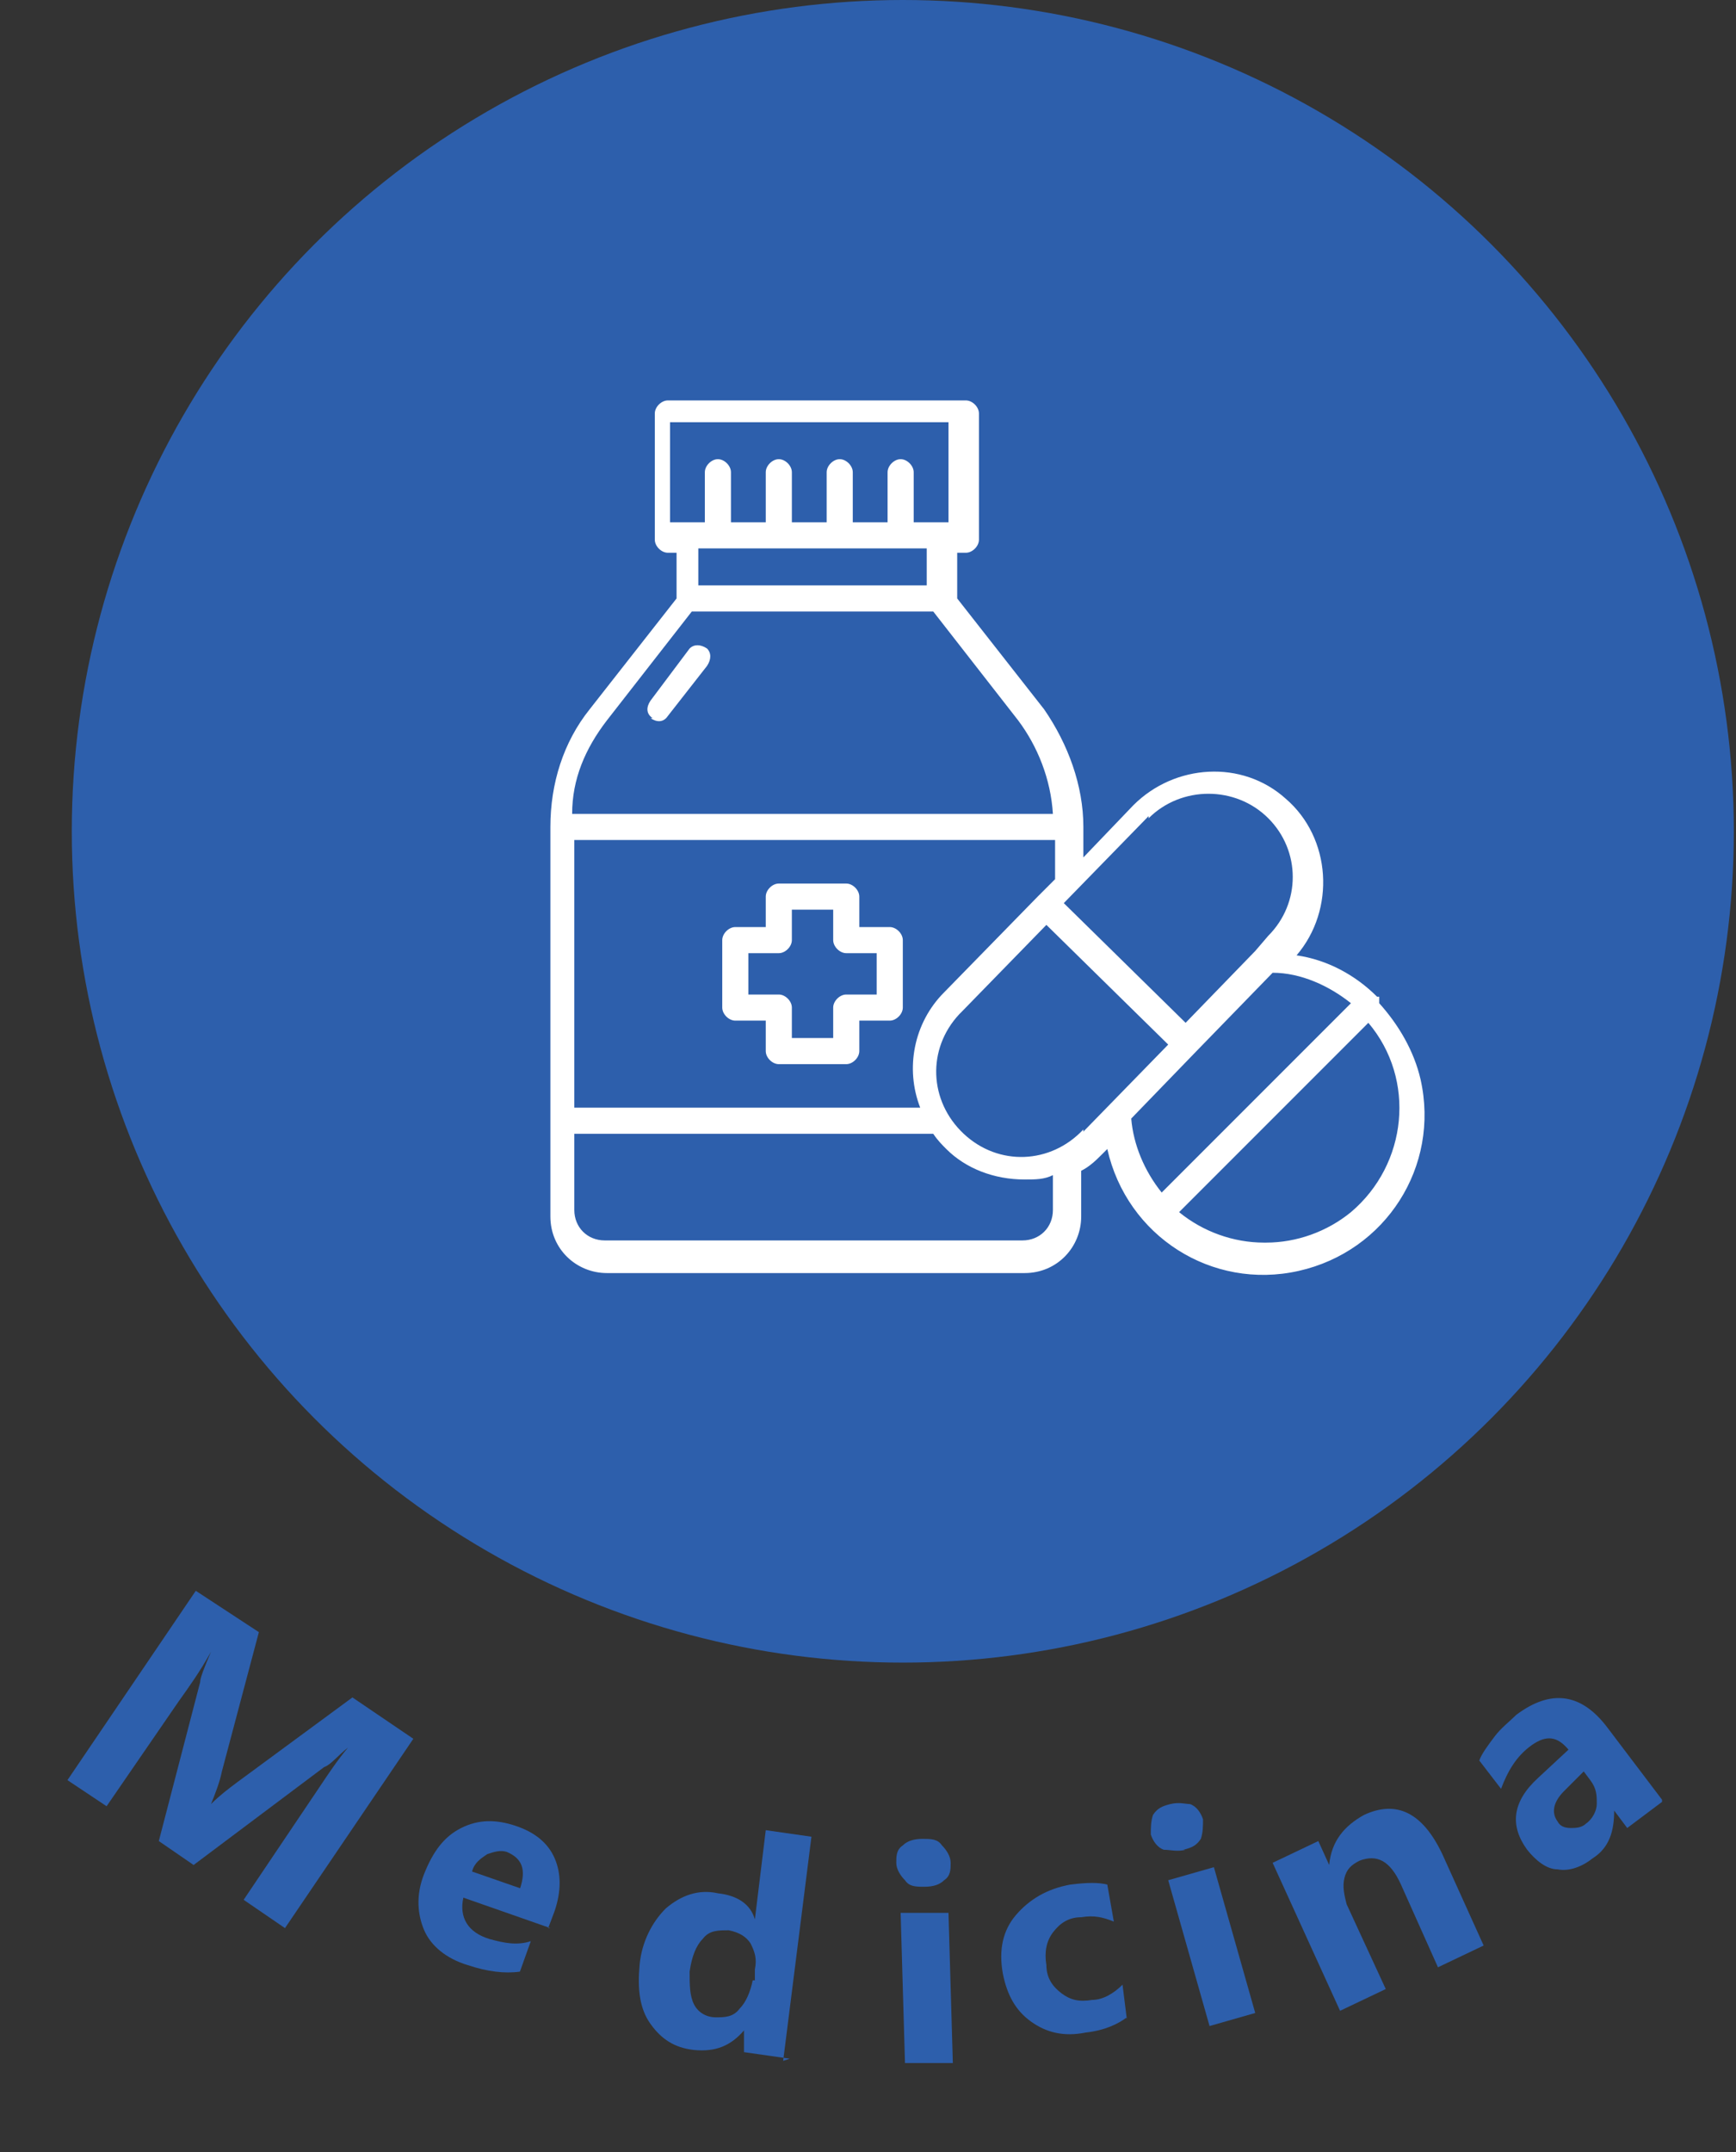 <?xml version="1.0" encoding="UTF-8"?>
<svg xmlns="http://www.w3.org/2000/svg" version="1.1" viewBox="0 0 79.8 98.9">
  <rect x="0" y="0" width="79.8" height="98.9" fill="#333333" stroke="none"/>
  <defs>
    <style>
      .cls-1 {
        fill: #2d5fac;
      }

      .cls-2 {
        fill: #fff;
      }

      .cls-3 {
        isolation: isolate;
      }
    </style>
  </defs>
  <!-- Generator: Adobe Illustrator 28.6.0, SVG Export Plug-In . SVG Version: 1.2.0 Build 709)  -->
  <g>
    <g id="Capa_1">
      <g id="Grupo_437">
        <g id="Grupo_316">
          <circle id="Elipse_19" class="cls-1" cx="41.5" cy="38.2" r="38.2"/>
          <g id="Grupo_315">
            <path id="Trazado_298" class="cls-2" d="M63.4,45.8s0,0,0,0c0,0,0,0-.1,0-1-1-2.3-1.7-3.7-1.9,1.8-2.1,1.6-5.4-.5-7.2-2-1.8-5.1-1.6-7,.3l-2.3,2.4v-1.4c0-1.9-.7-3.8-1.8-5.4l-4-5.1v-2.1h.4c.3,0,.6-.3.6-.6h0v-5.8c0-.3-.3-.6-.6-.6h-13.7c-.3,0-.6.3-.6.6h0v5.8c0,.3.3.6.6.6h.4v2.1l-4,5.1c-1.2,1.5-1.8,3.4-1.8,5.4v17.9c0,1.5,1.2,2.6,2.6,2.6h19.2c1.5,0,2.6-1.2,2.6-2.6v-2.1c.4-.2.7-.5,1-.8l.2-.2c.9,4,4.8,6.5,8.8,5.6,4-.9,6.5-4.8,5.6-8.8-.3-1.3-1-2.5-1.9-3.5h0ZM52.8,37.6c1.5-1.5,4-1.5,5.5,0,1.5,1.5,1.5,3.9,0,5.4h0s-.6.7-.6.7h0s-3.2,3.3-3.2,3.3l-5.6-5.5,3.9-4h0ZM47.7,41.2h0l-4.3,4.4c-1.4,1.4-1.8,3.5-1.1,5.3h-15.9v-12.3h22.1v1.8l-.8.8ZM31.1,19.4h12.5v4.6h-1.6v-2.3c0-.3-.3-.6-.6-.6s-.6.3-.6.6v2.3h-1.6v-2.3c0-.3-.3-.6-.6-.6s-.6.3-.6.6v2.3h-1.6v-2.3c0-.3-.3-.6-.6-.6s-.6.3-.6.6v2.3h-1.6v-2.3c0-.3-.3-.6-.6-.6s-.6.3-.6.6v2.3h-1.6v-4.6h0ZM42.6,25.2v1.7h-10.5v-1.7h10.5ZM27.9,33.1l3.9-5h11.1l3.9,5c.9,1.2,1.5,2.7,1.6,4.3h-22.1c0-1.6.6-3,1.6-4.3h0ZM48.4,55.6c0,.8-.6,1.4-1.4,1.4,0,0,0,0,0,0h-19.2c-.8,0-1.4-.6-1.4-1.4,0,0,0,0,0,0v-3.5h16.5c.2.3.4.5.6.7.9.9,2.2,1.4,3.6,1.4h0c.5,0,.9,0,1.3-.2v1.6h0ZM49.8,51.9c-1.5,1.6-3.9,1.7-5.5.2-1.6-1.5-1.7-3.9-.2-5.5,0,0,0,0,.1-.1h0l3.9-4,5.6,5.5-3.9,4h0ZM55,48.3h0l3.5-3.6c1.3,0,2.6.6,3.6,1.4l-8.7,8.7c-.8-1-1.3-2.2-1.4-3.4l3-3.1ZM58.1,57.1c-1.4,0-2.8-.5-3.9-1.4l8.7-8.7c2.2,2.6,1.8,6.5-.8,8.7-1.1.9-2.5,1.4-3.9,1.4h0Z"/>
            <path id="Trazado_299" class="cls-2" d="M29.9,33c.3.2.6.2.8-.1h0l1.8-2.3c.2-.3.2-.6,0-.8-.3-.2-.6-.2-.8,0h0l-1.8,2.4c-.2.3-.2.6.1.8h0Z"/>
            <path id="Trazado_300" class="cls-2" d="M40.9,42.6h-1.4v-1.4c0-.3-.3-.6-.6-.6h-3.1c-.3,0-.6.3-.6.6h0v1.4h-1.4c-.3,0-.6.3-.6.6h0v3.1c0,.3.3.6.6.6h1.4v1.4c0,.3.3.6.6.6h3.1c.3,0,.6-.3.6-.6h0v-1.4h1.4c.3,0,.6-.3.6-.6h0v-3.1c0-.3-.3-.6-.6-.6h0ZM40.3,45.7h-1.4c-.3,0-.6.3-.6.6h0v1.4h-1.9v-1.4c0-.3-.3-.6-.6-.6h-1.4v-1.9h1.4c.3,0,.6-.3.6-.6h0v-1.4h1.9v1.4c0,.3.3.6.6.6h1.4v1.9Z"/>
          </g>
          <g id="M" class="cls-3">
            <g class="cls-3">
              <path class="cls-1" d="M13.1,88.6l-1.9-1.3,3.5-5.2c.4-.6.8-1.2,1.3-1.8h0c-.5.4-.8.8-1.1.9l-6,4.5-1.6-1.1,1.9-7.3c0-.2.2-.7.5-1.4h0c-.5.9-1,1.6-1.5,2.3l-3.3,4.8-1.8-1.2,5.9-8.7,2.9,1.9-1.7,6.4c-.1.5-.3,1-.5,1.5h0c.4-.4.8-.7,1.2-1l5.3-3.9,2.8,1.9-5.9,8.7Z"/>
            </g>
          </g>
          <g id="e" class="cls-3">
            <g class="cls-3">
              <path class="cls-1" d="M25.3,88.6l-4-1.4c-.2.9.2,1.6,1.2,1.9.7.2,1.3.3,1.9.1l-.5,1.4c-.7.1-1.5,0-2.4-.3-1-.3-1.7-.9-2-1.6s-.4-1.6,0-2.6c.4-1,.9-1.7,1.7-2.1.8-.4,1.6-.4,2.5-.1.9.3,1.5.8,1.8,1.5.3.7.3,1.5,0,2.4l-.3.8ZM23.9,86.8c.3-.9.1-1.4-.6-1.7-.3-.1-.6,0-.9.1-.3.2-.6.4-.7.8l2.3.8Z"/>
            </g>
          </g>
          <g id="d" class="cls-3">
            <g class="cls-3">
              <path class="cls-1" d="M36.3,94.6l-2.1-.3v-1c.1,0,0,0,0,0-.6.7-1.3,1-2.3.9-.9-.1-1.5-.5-2-1.2-.5-.7-.6-1.6-.5-2.7.1-1.1.6-2,1.2-2.6.7-.6,1.5-.9,2.4-.7.9.1,1.5.5,1.7,1.2h0s.5-4.1.5-4.1l2.1.3-1.3,10.3ZM34.7,91v-.5c.1-.5,0-.8-.2-1.2-.2-.3-.5-.5-1-.6-.5,0-.9,0-1.2.4-.3.3-.5.8-.6,1.5,0,.6,0,1.1.2,1.5s.6.6,1,.6c.4,0,.8,0,1.1-.4.3-.3.5-.8.6-1.3Z"/>
            </g>
          </g>
          <g id="i" class="cls-3">
            <g class="cls-3">
              <path class="cls-1" d="M42.5,86.7c-.4,0-.7,0-.9-.3-.2-.2-.4-.5-.4-.8,0-.3,0-.6.3-.8.2-.2.5-.3.9-.3.4,0,.7,0,.9.3.2.2.4.5.4.8,0,.3,0,.6-.3.8-.2.2-.5.3-.9.3ZM43.8,94.8h-2.2c0,0-.2-6.9-.2-6.9h2.2c0,0,.2,6.9.2,6.9Z"/>
            </g>
          </g>
          <g id="c" class="cls-3">
            <g class="cls-3">
              <path class="cls-1" d="M51.8,92.7c-.4.3-1,.6-1.9.7-1,.2-1.8,0-2.5-.5s-1.1-1.2-1.3-2.2c-.2-1.1,0-2,.6-2.7s1.4-1.2,2.5-1.4c.8-.1,1.3-.1,1.7,0l.3,1.7c-.5-.2-.9-.3-1.5-.2-.6,0-1,.3-1.3.7-.3.4-.4.9-.3,1.5,0,.6.3,1,.7,1.3.4.3.8.4,1.4.3.5,0,1-.3,1.4-.7l.2,1.6Z"/>
            </g>
          </g>
          <g id="i-2" class="cls-3">
            <g class="cls-3">
              <path class="cls-1" d="M54.5,85c-.4.1-.7,0-1,0-.3-.1-.5-.4-.6-.7,0-.3,0-.6.1-.9.2-.3.4-.4.8-.5.4-.1.7,0,.9,0,.3.1.5.4.6.7,0,.3,0,.6-.1.9-.2.3-.4.4-.8.5ZM57.7,92.5l-2.1.6-1.9-6.7,2.1-.6,1.9,6.7Z"/>
            </g>
          </g>
          <g id="n" class="cls-3">
            <g class="cls-3">
              <path class="cls-1" d="M68.2,89.4l-2.1,1-1.7-3.8c-.5-1.1-1.1-1.4-1.9-1.1-.4.2-.6.4-.7.8-.1.4,0,.8.1,1.2l1.8,3.9-2.1,1-3.1-6.8,2.1-1,.5,1.1h0c.1-1.1.7-1.8,1.6-2.3,1.5-.7,2.7-.1,3.6,1.8l1.9,4.2Z"/>
            </g>
          </g>
          <g id="a" class="cls-3">
            <g class="cls-3">
              <path class="cls-1" d="M76.4,82.8l-1.6,1.2-.6-.8h0c0,.9-.2,1.7-1,2.2-.5.4-1.1.6-1.6.5-.5,0-1-.4-1.4-.9-.8-1.1-.7-2.2.5-3.3l1.4-1.3c-.5-.6-1-.7-1.7-.2-.7.5-1.1,1.2-1.4,2l-1-1.3c.1-.3.4-.7.7-1.1.3-.4.7-.7,1-1,1.6-1.2,3-1,4.2.6l2.5,3.3ZM73.1,81.8l-.3-.4-.9.9c-.5.5-.6,1-.3,1.4.1.2.3.3.6.3.2,0,.5,0,.7-.2.3-.2.5-.6.5-.9,0-.4,0-.7-.3-1.1Z"/>
            </g>
          </g>
        </g>
      </g>
    </g>
  </g>
</svg>